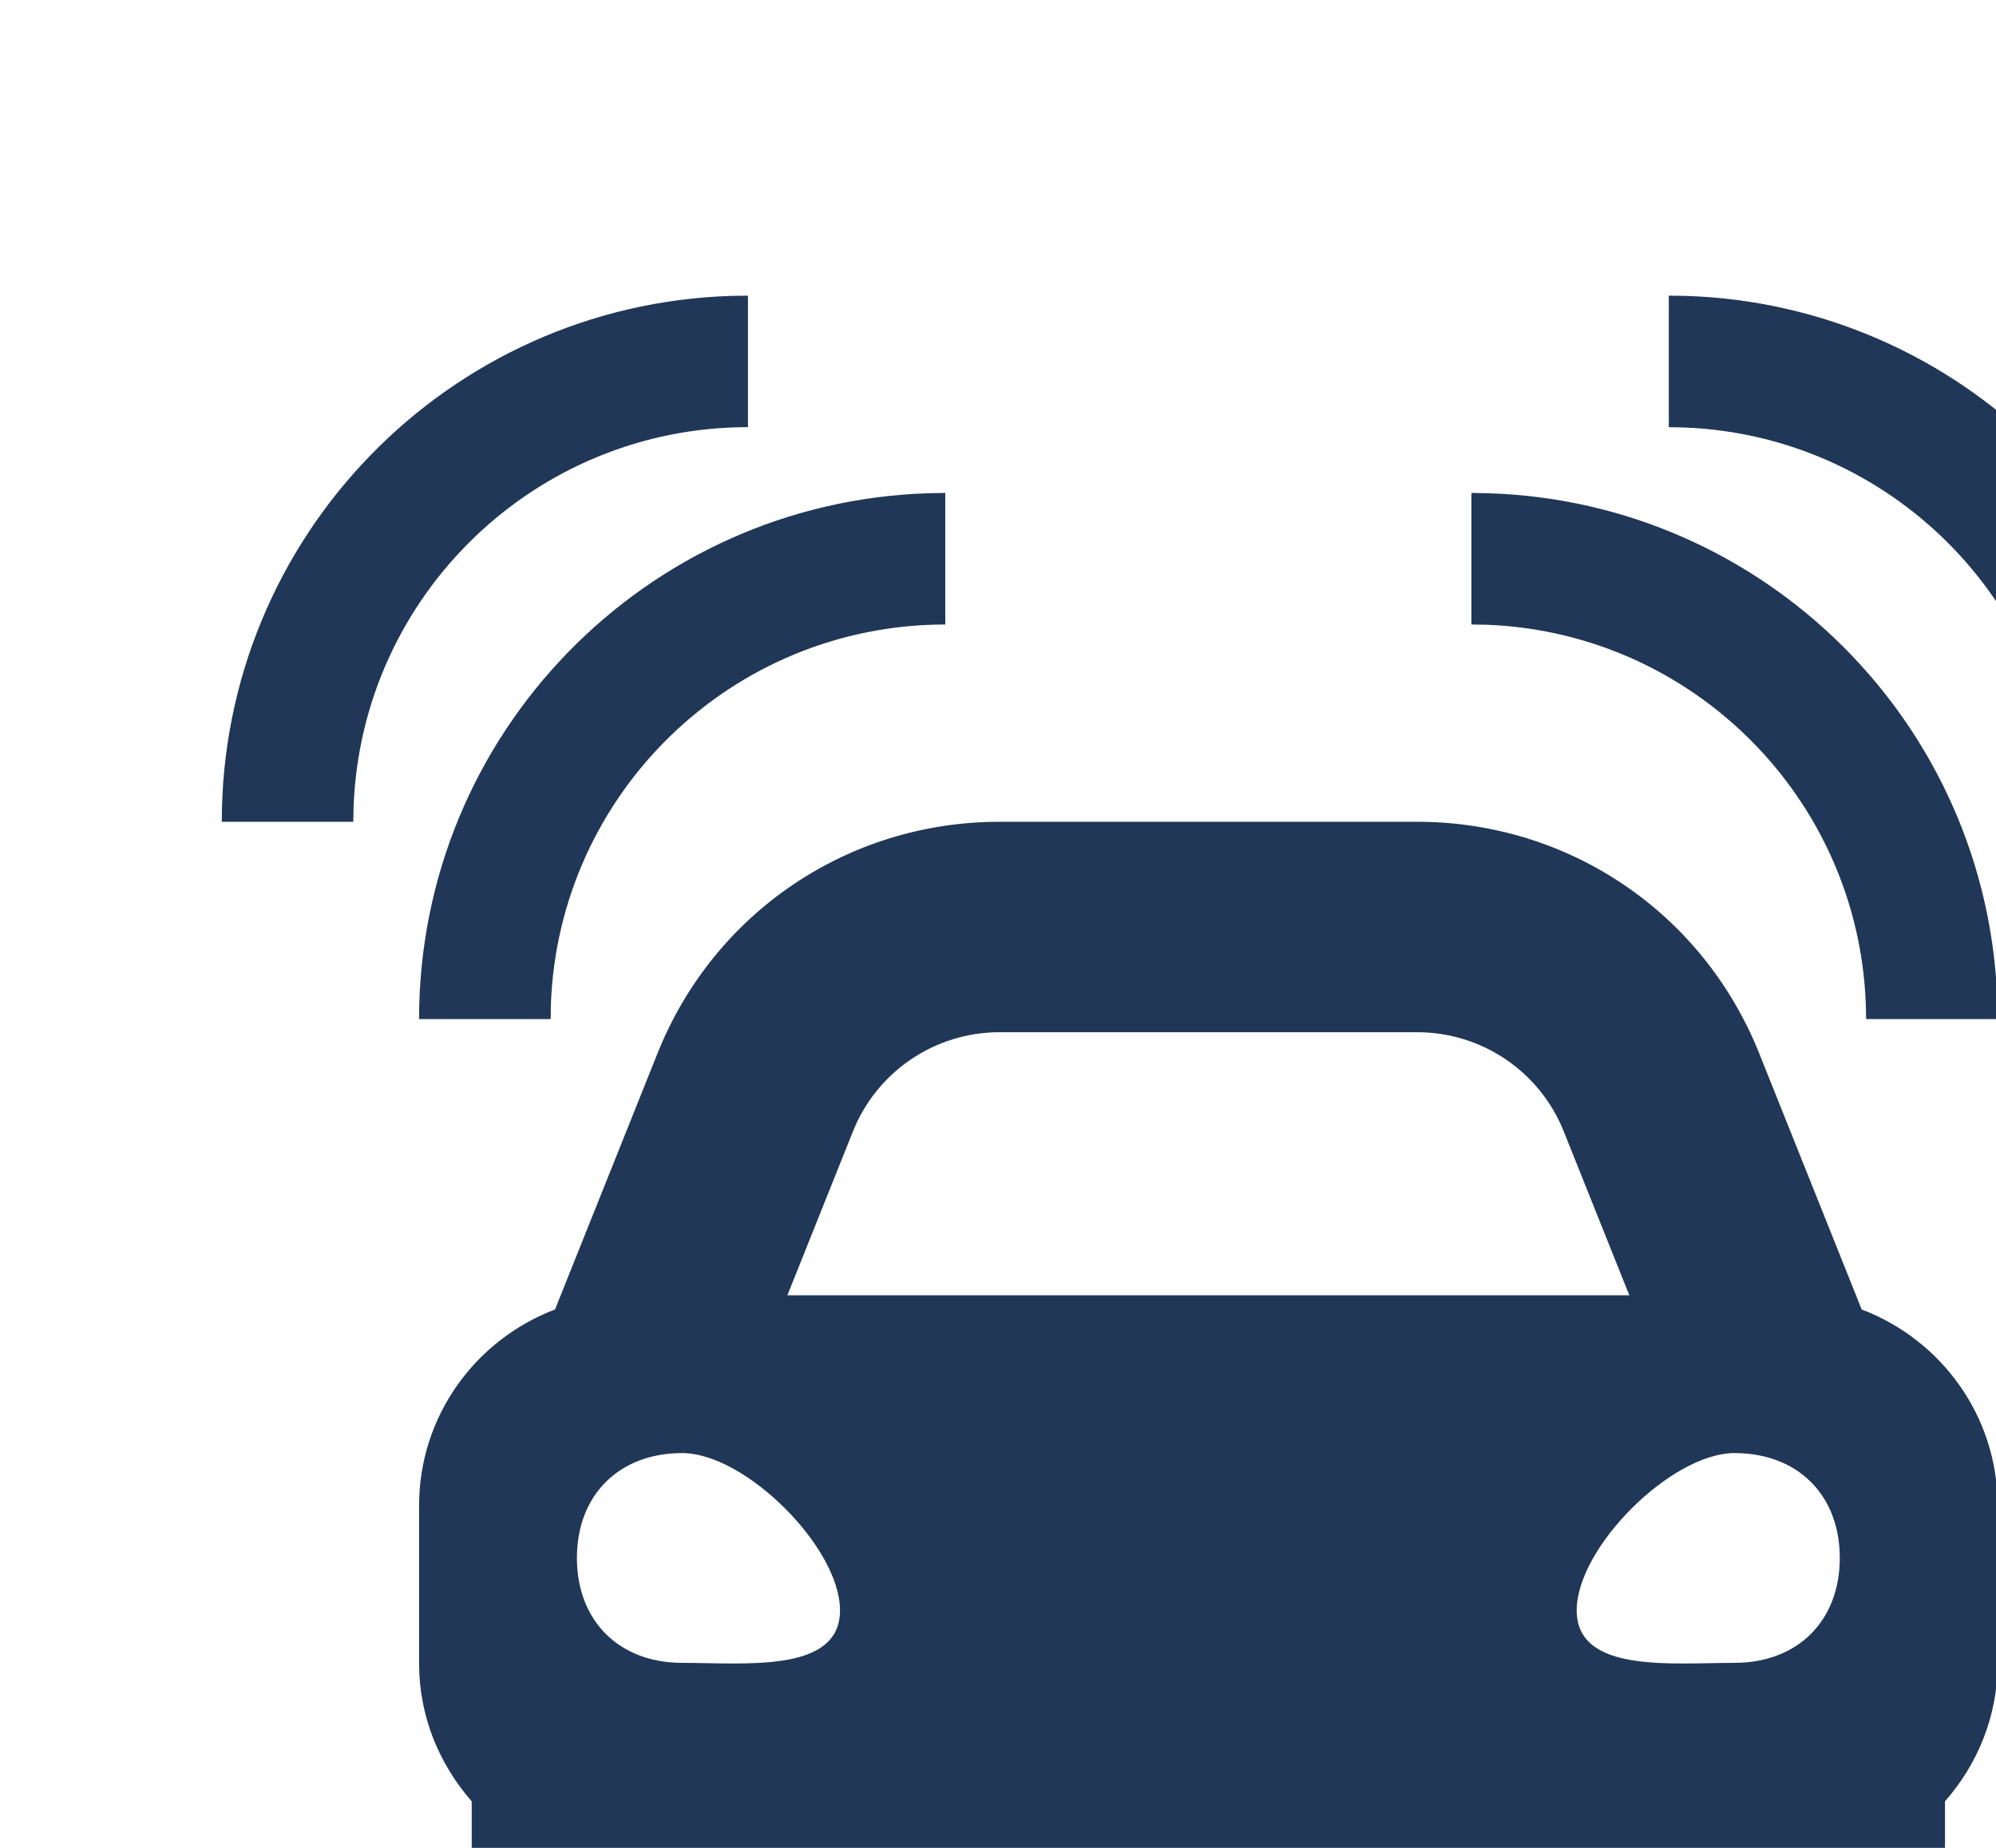 <svg width="27px" height="25px" viewBox="0 0 27 25" version="1.1" xmlns="http://www.w3.org/2000/svg" xmlns:xlink="http://www.w3.org/1999/xlink">	
  <path fill="#203757" d="M19.17,11.118 C21.22,11.118 23.035,12.347 23.796,14.249 L23.796,14.249 L24.683,16.466 L25.183,17.716 C26.256,18.124 27.022,19.154 27.022,20.371 L27.022,20.371 L27.022,22.506 C27.022,23.223 26.748,23.871 26.31,24.371 L26.31,24.371 L26.31,26.776 C26.31,27.563 25.673,28.2 24.887,28.2 L24.887,28.2 L23.463,28.2 C22.677,28.2 22.04,27.563 22.04,26.776 L22.04,26.776 L22.04,25.353 L10.651,25.353 L10.651,26.776 C10.651,27.563 10.014,28.2 9.228,28.2 L9.228,28.2 L7.804,28.2 C7.018,28.2 6.381,27.563 6.381,26.776 L6.381,26.776 L6.381,24.371 C5.943,23.87 5.669,23.223 5.669,22.506 L5.669,22.506 L5.669,20.371 C5.669,19.154 6.435,18.124 7.508,17.716 L7.508,17.716 L8.008,16.466 L8.895,14.249 C9.656,12.347 11.472,11.118 13.521,11.118 L13.521,11.118 Z M9.228,19.659 C8.374,19.659 7.804,20.226 7.804,21.078 C7.804,21.929 8.374,22.497 9.228,22.497 C10.082,22.497 11.363,22.639 11.363,21.787 C11.363,20.936 10.082,19.659 9.228,19.659 Z M23.463,19.659 C22.609,19.659 21.328,20.936 21.328,21.787 C21.328,22.639 22.609,22.497 23.463,22.497 C24.317,22.497 24.887,21.929 24.887,21.078 C24.887,20.226 24.317,19.659 23.463,19.659 Z M19.17,13.965 L13.521,13.965 C12.648,13.965 11.862,14.496 11.538,15.307 L11.538,15.307 L10.651,17.524 L22.04,17.524 L21.153,15.307 C20.829,14.496 20.044,13.965 19.17,13.965 L19.17,13.965 Z M12.787,6.669 L12.787,8.449 C9.906,8.449 7.557,10.731 7.452,13.587 L7.449,13.787 L5.669,13.787 C5.669,9.93 8.737,6.79 12.565,6.673 L12.787,6.669 Z M19.904,6.669 L20.126,6.673 C23.875,6.787 26.894,9.8 27.018,13.547 L27.022,13.787 L25.243,13.787 L25.239,13.587 C25.136,10.804 22.905,8.566 20.125,8.453 L19.904,8.449 L19.904,6.669 Z M10.118,4 L10.118,5.779 C7.236,5.779 4.888,8.062 4.783,10.918 L4.779,11.118 L3,11.118 C3,7.261 6.068,4.121 9.896,4.003 L10.118,4 Z M22.574,4 L22.795,4.003 C26.544,4.118 29.563,7.131 29.687,10.878 L29.691,11.118 L27.912,11.118 L27.908,10.918 C27.806,8.135 25.574,5.897 22.794,5.784 L22.574,5.779 L22.574,4 Z" id="Combined-Shape">                 </path>	
</svg>
